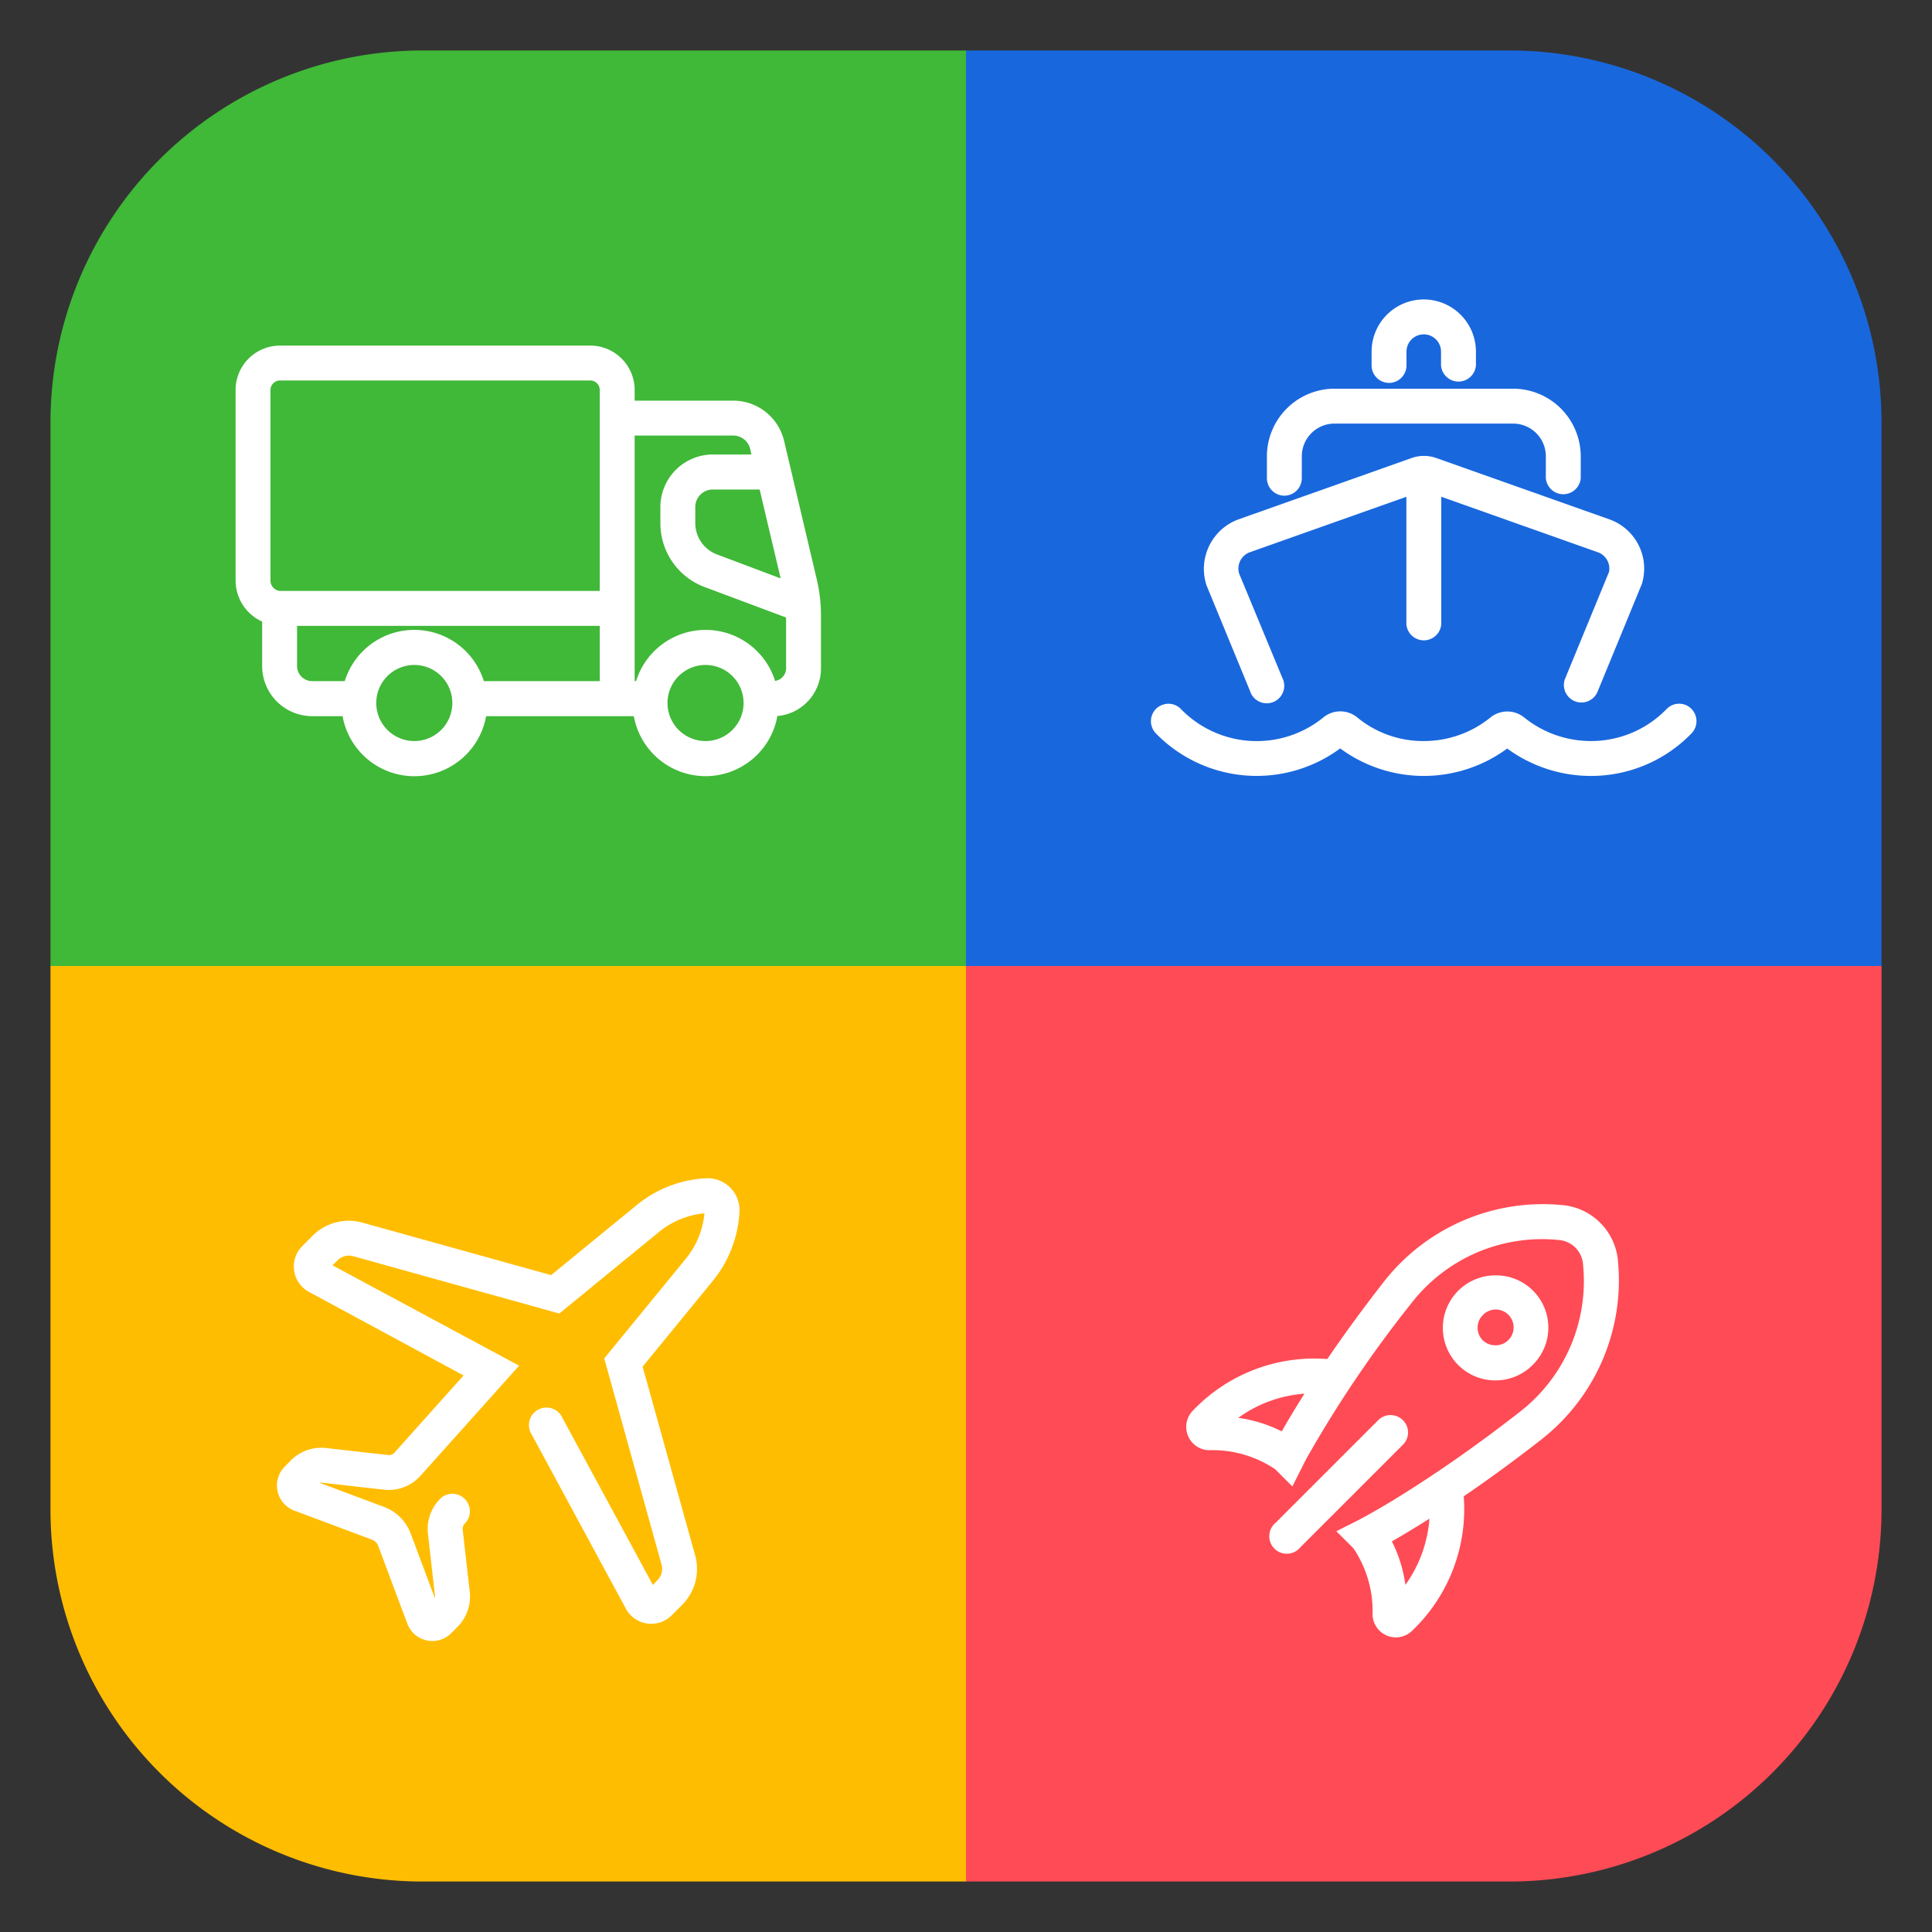 <svg id="Layer_1" data-name="Layer 1" xmlns="http://www.w3.org/2000/svg" width="16" height="16" viewBox="0 0 16 16"><rect x="0" y="0" width="16" height="16" fill="#333333" stroke="none"/><defs><style>.cls-1{fill:#1967dd;}.cls-2{fill:#40b838;}.cls-3{fill:#ffbd01;}.cls-4{fill:#ff4b55;}.cls-5{fill:#fff;}</style></defs><path class="cls-1" d="M15.582,3.5V8H8V.418h4.501A3.081,3.081,0,0,1,15.582,3.5Z"/><path class="cls-2" d="M8,.418v7.583H.418V3.5A3.082,3.082,0,0,1,3.5.418Z"/><path class="cls-3" d="M8,8v7.582H3.5A3.082,3.082,0,0,1,.418,12.5V8Z"/><path class="cls-4" d="M15.582,8v4.5a3.081,3.081,0,0,1-3.081,3.082H8V8Z"/><path class="cls-5" d="M12.693,11.304v0a.433.433,0,0,0-.309-.742h-0a.435.435,0,1,0,0,.87A.434.434,0,0,0,12.693,11.304Zm-.413-.413a.148.148,0,1,1,.105.25h-0A.148.148,0,0,1,12.28,11.1a.148.148,0,0,1,0-.209Z"/><path class="cls-5" d="M11.661,11.863a.145.145,0,0,0-.247-.102l-.849.849a.145.145,0,1,0,.204.204l.849-.849A.144.144,0,0,0,11.661,11.863Z"/><path class="cls-5" d="M13.4,10.451a.508.508,0,0,0-.472-.472,1.672,1.672,0,0,0-1.466.634c-.168.215-.326.431-.47.642a1.388,1.388,0,0,0-1.111.425.193.193,0,0,0,.131.33.929.929,0,0,1,.549.158l.142.142.101-.201.003-.006.016-.03a9.819,9.819,0,0,1,.866-1.281,1.369,1.369,0,0,1,1.219-.523.218.218,0,0,1,.202.203,1.37,1.37,0,0,1-.523,1.22c-.296.231-.588.439-.869.619l-.014.009c-.03.019-.058.037-.09.057l-.066.041-.063.038-.068.04c-.111.064-.17.094-.171.095l-.179.09.142.142a.931.931,0,0,1,.158.549.193.193,0,0,0,.33.131,1.391,1.391,0,0,0,.425-1.111c.211-.144.427-.302.642-.47A1.673,1.673,0,0,0,13.4,10.451Zm-2.597,1.091c-.083.131-.145.236-.188.312a1.15,1.15,0,0,0-.36-.112A1.063,1.063,0,0,1,10.803,11.542ZM11.838,12.577a1.077,1.077,0,0,1-.199.548,1.149,1.149,0,0,0-.112-.36C11.602,12.722,11.707,12.66,11.838,12.577ZM10.765,12.083v0l0,0Z"/><path class="cls-5" d="M5.847,9.758l-.001,0a.984.984,0,0,0-.573.222l-.709.58-1.564-.435a.421.421,0,0,0-.41.108l-.086.086a.239.239,0,0,0,.055.38l1.28.692-.572.639a.064.064,0,0,1-.053.02l-.514-.058a.355.355,0,0,0-.291.102l-.051.052a.222.222,0,0,0,.079.364l.644.241a.087.087,0,0,1,.051.051l.241.644a.221.221,0,0,0,.16.139.224.224,0,0,0,.047.005.221.221,0,0,0,.157-.065l.051-.051a.355.355,0,0,0,.102-.292l-.058-.514a.062.062,0,0,1,.02-.053.145.145,0,0,0-.193-.215.352.352,0,0,0-.115.301l.058.513a.068.068,0,0,1-.001.02l-.2-.534a.375.375,0,0,0-.22-.22l-.534-.2a.065.065,0,0,1,.02-.001l.514.058a.352.352,0,0,0,.301-.115l.817-.912L2.754,10.479l.042-.042a.132.132,0,0,1,.128-.034l1.708.475.825-.675a.698.698,0,0,1,.377-.155.696.696,0,0,1-.155.377l-.675.825.475,1.708a.132.132,0,0,1-.035.129l-.037.039L4.658,11.743a.145.145,0,1,0-.254.138l.779,1.441a.239.239,0,0,0,.38.055l.086-.086a.421.421,0,0,0,.108-.41L5.322,11.318l.58-.709a.984.984,0,0,0,.222-.573.264.264,0,0,0-.277-.278Z"/><path class="cls-5" d="M10.352,5.722a.145.145,0,1,0,.267-.11l-.357-.862a.144.144,0,0,1,.09-.177l1.295-.459V5.17a.145.145,0,0,0,.289,0V4.114l1.295.459a.143.143,0,0,1,.094.164l-.365.887a.145.145,0,0,0,.268.11l.37-.9a.433.433,0,0,0-.27-.533l-1.434-.508a.304.304,0,0,0-.203-0l-1.434.508a.437.437,0,0,0-.265.547Z"/><path class="cls-5" d="M10.636,4.105a.145.145,0,0,0,.145-.145V3.779a.271.271,0,0,1,.271-.271h1.479a.271.271,0,0,1,.271.271v.181a.145.145,0,0,0,.289,0V3.779a.561.561,0,0,0-.56-.56h-1.479a.561.561,0,0,0-.56.56v.181A.145.145,0,0,0,10.636,4.105Z"/><path class="cls-5" d="M11.503,3.171a.145.145,0,0,0,.145-.145V2.912a.143.143,0,1,1,.286,0v.115a.145.145,0,0,0,.289,0V2.912a.432.432,0,0,0-.864,0v.115A.145.145,0,0,0,11.503,3.171Z"/><path class="cls-5" d="M13.904,5.828a.143.143,0,0,0-.102.044.87.87,0,0,1-.628.265.88.88,0,0,1-.551-.195.222.222,0,0,0-.28-0.0.873.873,0,0,1-.553.195.856.856,0,0,1-.549-.195.221.221,0,0,0-.282-0A.875.875,0,0,1,9.78,5.872a.144.144,0,0,0-.102-.044.151.151,0,0,0-.103.041.145.145,0,0,0-.003.204,1.165,1.165,0,0,0,1.527.125,1.165,1.165,0,0,0,1.383.001,1.172,1.172,0,0,0,.692.227,1.157,1.157,0,0,0,.835-.353.145.145,0,0,0-.003-.204A.139.139,0,0,0,13.904,5.828Z"/><path class="cls-5" d="M6.494,3.653a.433.433,0,0,0-.423-.335H5.256V3.23a.368.368,0,0,0-.368-.368H2.319a.368.368,0,0,0-.368.368V4.808a.375.375,0,0,0,.22.34v.368a.415.415,0,0,0,.415.415h.251a.604.604,0,0,0,1.189,0H5.249a.604.604,0,0,0,1.189-.001.396.396,0,0,0,.361-.394V5.097A1.324,1.324,0,0,0,6.763,4.793ZM5.843,5.507a.315.315,0,1,1-.315.315A.315.315,0,0,1,5.843,5.507Zm.104-.912a.278.278,0,0,1-.189-.264V4.199a.145.145,0,0,1,.145-.145h.388l.174.736Zm-.044-.831a.435.435,0,0,0-.434.434v.133a.564.564,0,0,0,.381.536l.66.247v.42a.106.106,0,0,1-.091.105.603.603,0,0,0-1.151.001H5.256V3.607h.815a.145.145,0,0,1,.142.112L6.223,3.764ZM3.431,6.137a.315.315,0,1,1,.315-.315A.315.315,0,0,1,3.431,6.137Zm1.536-.954v.458H4.007a.603.603,0,0,0-1.152,0H2.586a.126.126,0,0,1-.126-.126V5.183ZM2.24,3.23A.079.079,0,0,1,2.319,3.151H4.888A.079.079,0,0,1,4.967,3.23V4.894H2.326a.086.086,0,0,1-.086-.086Z"/></svg>